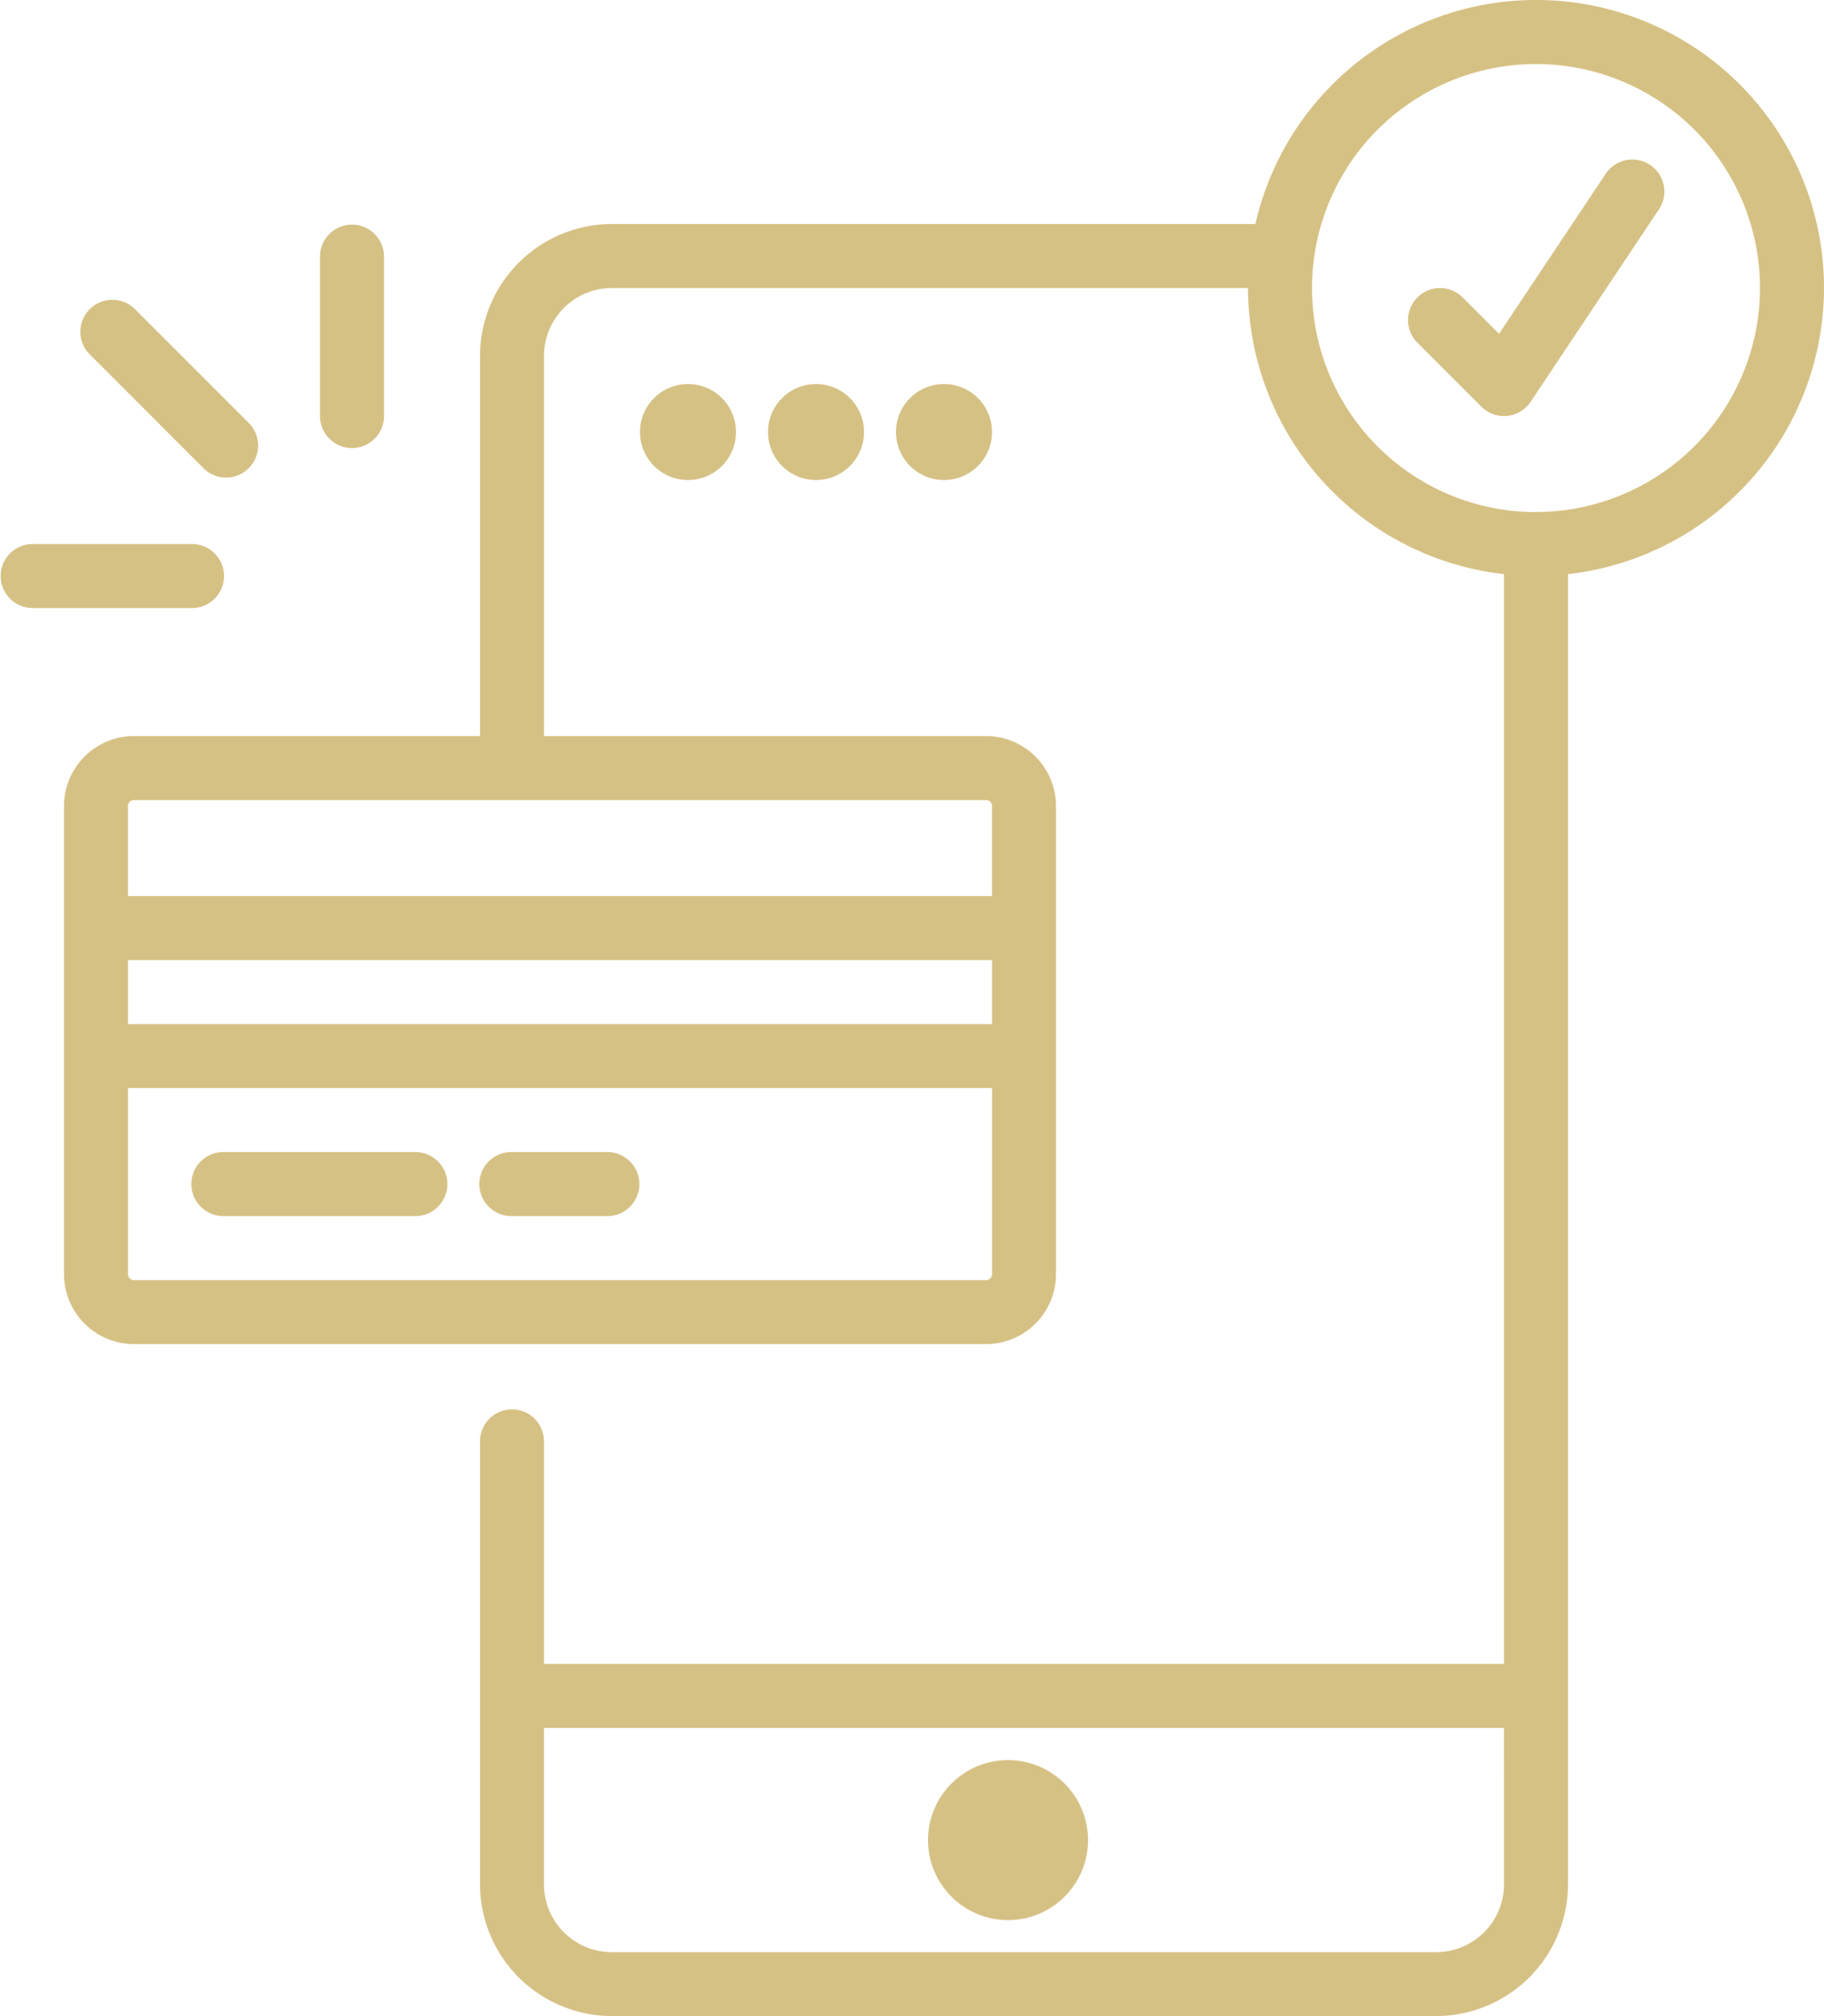 <svg xmlns="http://www.w3.org/2000/svg" width="132.785" height="146.762" viewBox="0 0 132.785 146.762">
  <g id="mobile_servies_icon" data-name="mobile servies icon" transform="translate(-2024 -192)">
    <path id="Path_7277" data-name="Path 7277" d="M173.158,286.72H166.17a2.33,2.33,0,1,0,0,4.659h6.989a2.33,2.33,0,0,0,0-4.659Z" transform="translate(1895.104 -10.855)" fill="#d6c184"/>
    <path id="Path_7278" data-name="Path 7278" d="M203.219,61.926a20.957,20.957,0,0,0-41.392-4.659H114.981a9.615,9.615,0,0,0-9.6,9.6V94.54H80.188a5.1,5.1,0,0,0-5.095,5.094v34.074a5.1,5.1,0,0,0,5.095,5.094h62.028a5.1,5.1,0,0,0,5.094-5.094V99.634a5.1,5.1,0,0,0-5.094-5.094H110.037V66.872a4.95,4.95,0,0,1,4.945-4.946h46.306a20.989,20.989,0,0,0,18.636,20.829v79.329H110.037v-16.15a2.33,2.33,0,1,0-4.659,0v32.184a9.615,9.615,0,0,0,9.6,9.6h60a9.616,9.616,0,0,0,9.605-9.6V82.755a20.989,20.989,0,0,0,18.636-20.829ZM79.752,110.847h62.9v4.659h-62.9Zm62.464,23.3H80.188a.436.436,0,0,1-.435-.435V120.165h62.9v13.543A.436.436,0,0,1,142.216,134.143Zm.435-34.509v6.554h-62.9V99.634a.436.436,0,0,1,.435-.434h62.028A.436.436,0,0,1,142.651,99.634Zm37.273,78.484a4.95,4.95,0,0,1-4.946,4.946h-60a4.95,4.95,0,0,1-4.945-4.946V166.743h69.887Zm2.33-99.885A16.307,16.307,0,1,1,198.56,61.926,16.326,16.326,0,0,1,182.253,78.233Z" transform="translate(1953.566 151.04)" fill="#d6c184"/>
    <path id="Path_7280" data-name="Path 7280" d="M132.036,105.054a2.329,2.329,0,0,0,2.33-2.329V91.076a2.33,2.33,0,0,0-4.659,0v11.648A2.329,2.329,0,0,0,132.036,105.054Z" transform="translate(1917.589 119.56)" fill="#d6c184"/>
    <path id="Path_7281" data-name="Path 7281" d="M77.747,159.343a2.329,2.329,0,0,0-2.33-2.33H63.77a2.33,2.33,0,0,0,0,4.659H75.417A2.329,2.329,0,0,0,77.747,159.343Z" transform="translate(1962.56 74.589)" fill="#d6c184"/>
    <path id="Path_7282" data-name="Path 7282" d="M87.544,117.177a2.329,2.329,0,1,0,3.294-3.294L82.557,105.6a2.329,2.329,0,0,0-3.294,3.294Z" transform="translate(1951.269 108.906)" fill="#d6c184"/>
    <path id="Path_7283" data-name="Path 7283" d="M376.183,76.129l-7.742,11.614-2.65-2.65a2.329,2.329,0,0,0-3.294,3.294l4.659,4.659a2.329,2.329,0,0,0,1.647.683c.075,0,.153,0,.23-.012a2.331,2.331,0,0,0,1.709-1.026l9.318-13.977a2.33,2.33,0,1,0-3.877-2.584Z" transform="translate(1764.687 128.557)" fill="#d6c184"/>
    <ellipse id="Ellipse_24" data-name="Ellipse 24" cx="5.824" cy="5.824" rx="5.824" ry="5.824" transform="translate(2091.558 320.126)" fill="#d6c184"/>
    <ellipse id="Ellipse_25" data-name="Ellipse 25" cx="3.494" cy="3.494" rx="3.494" ry="3.494" transform="translate(2070.591 219.955)" fill="#d6c184"/>
    <ellipse id="Ellipse_26" data-name="Ellipse 26" cx="3.494" cy="3.494" rx="3.494" ry="3.494" transform="translate(2079.91 219.955)" fill="#d6c184"/>
    <ellipse id="Ellipse_27" data-name="Ellipse 27" cx="3.494" cy="3.494" rx="3.494" ry="3.494" transform="translate(2089.228 219.955)" fill="#d6c184"/>
    <path id="Path_7276" data-name="Path 7276" d="M118.707,286.72H104.73a2.33,2.33,0,1,0,0,4.659h13.977a2.33,2.33,0,0,0,0-4.659Z" transform="translate(1935.578 -10.855)" fill="#d6c184"/>
  </g>
</svg>
